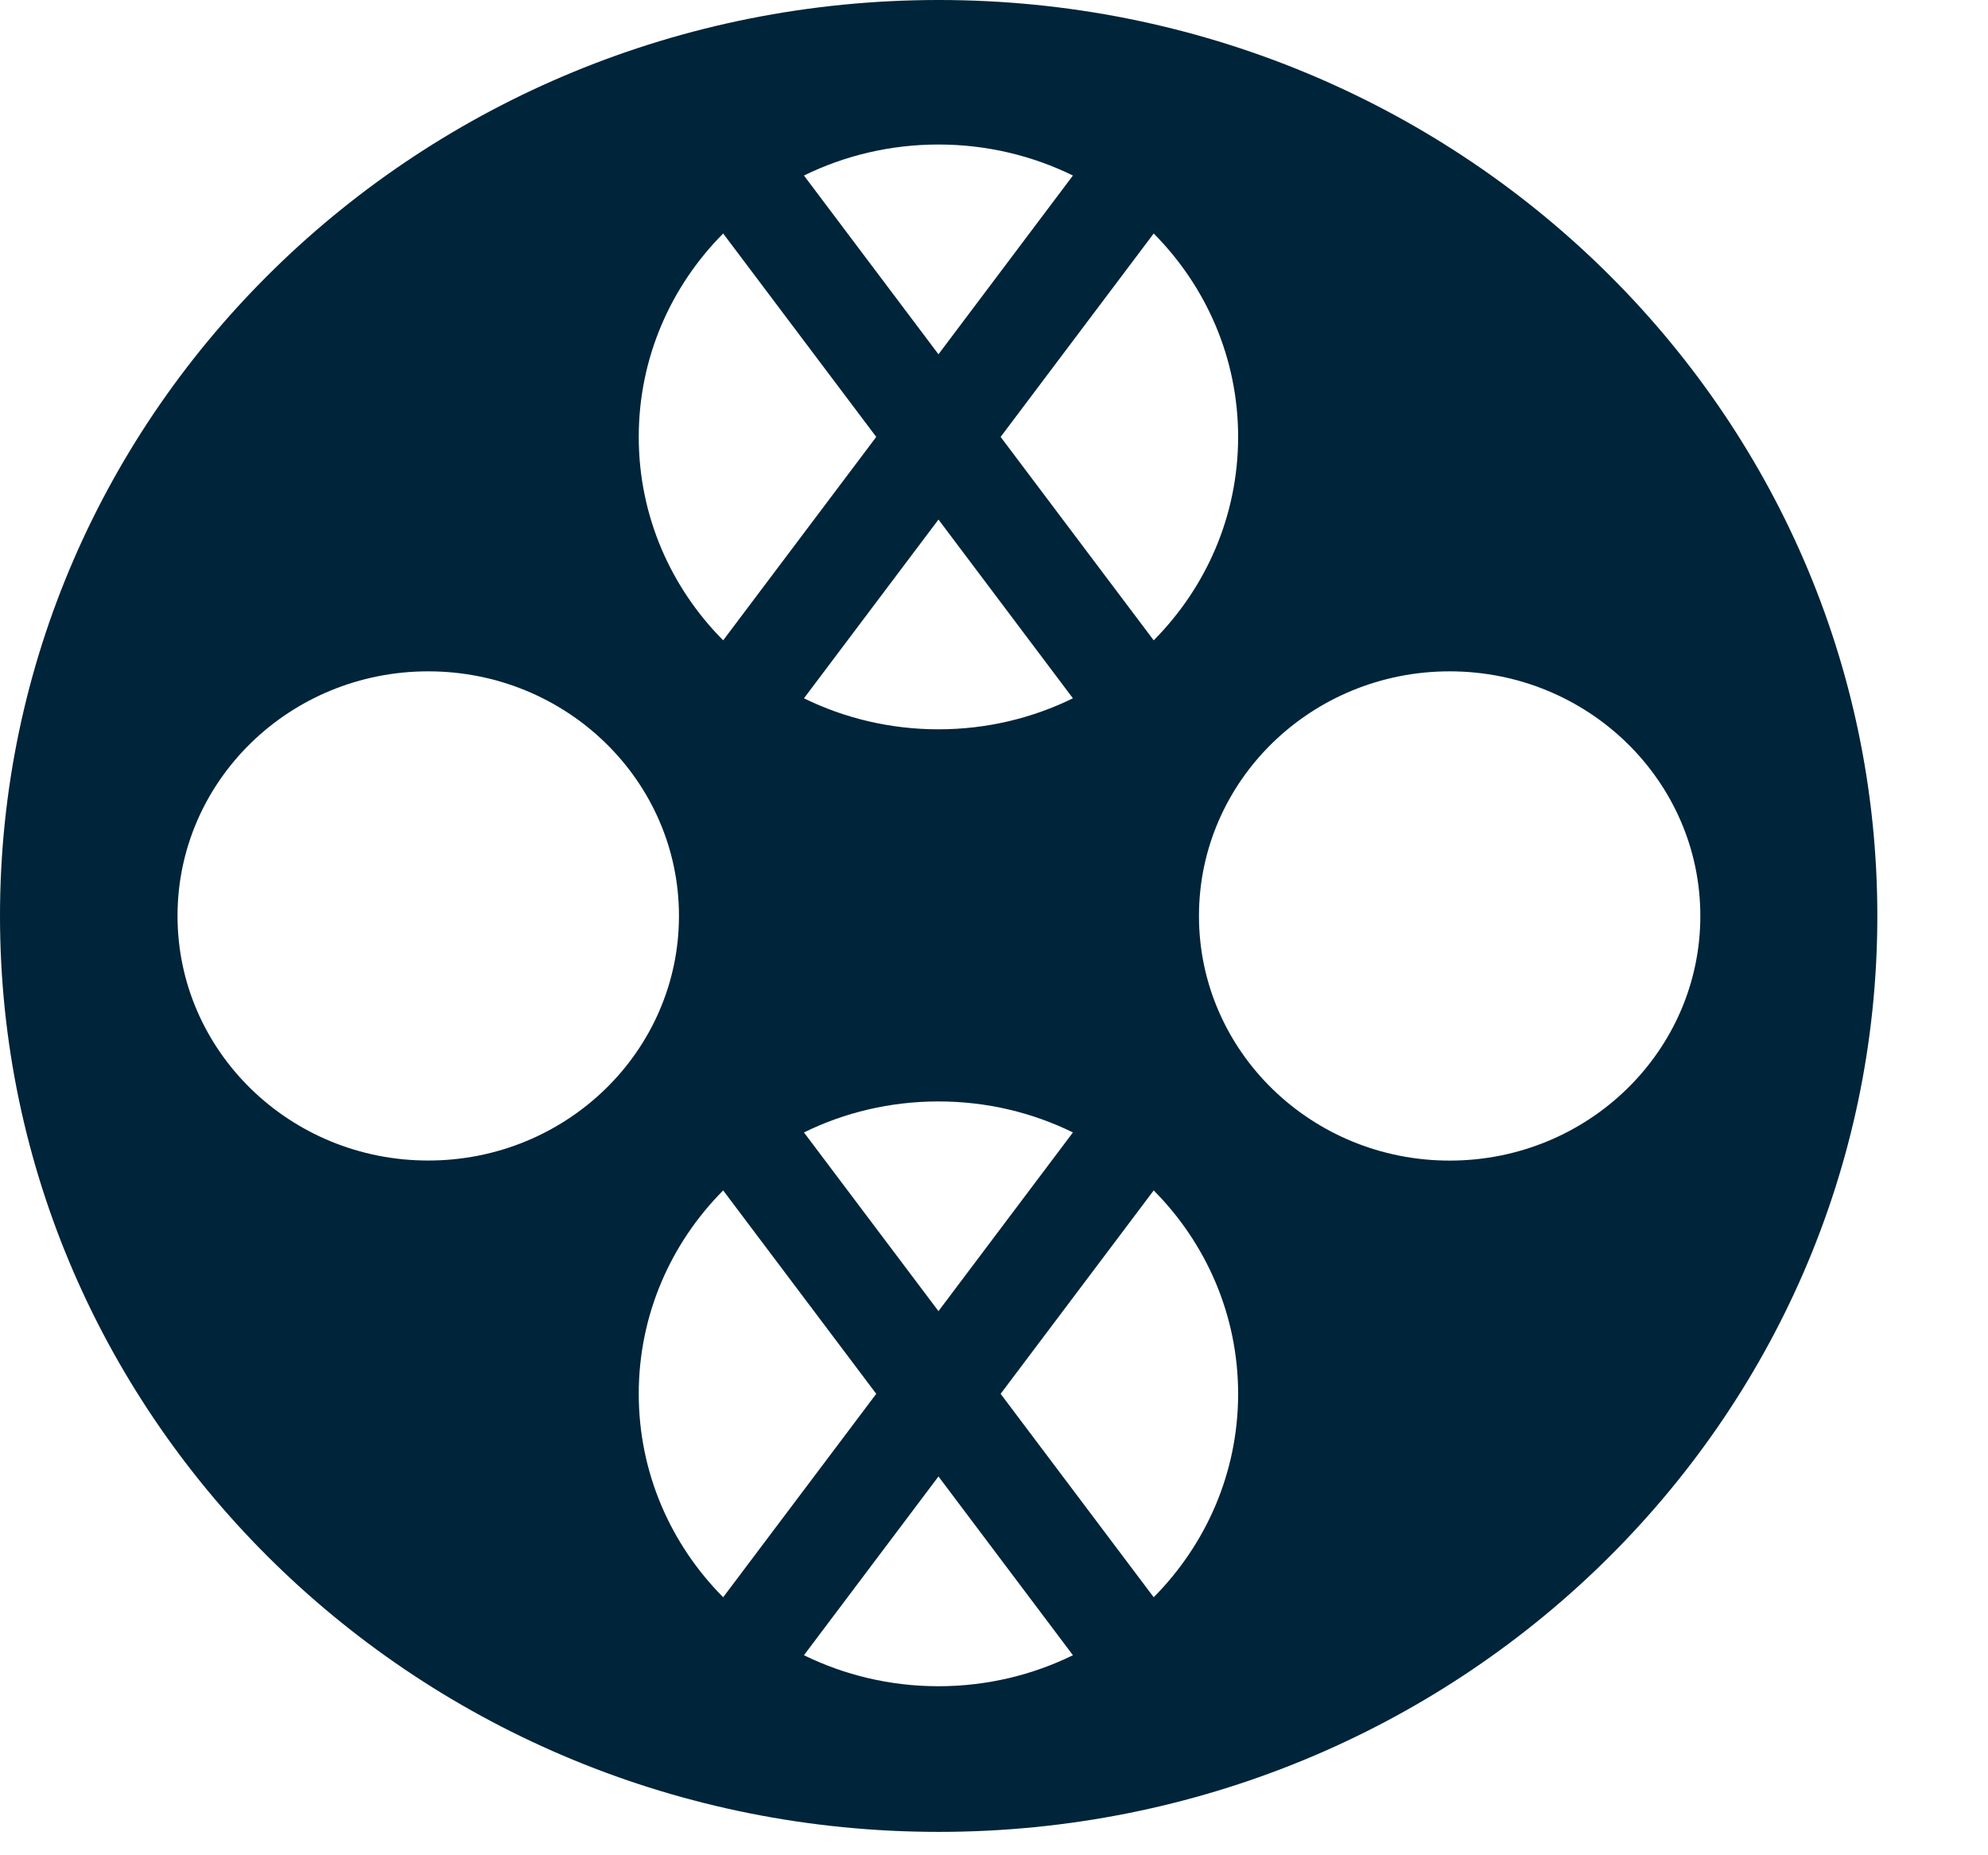 <svg width="30" height="28" viewBox="0 0 30 28" fill="none" xmlns="http://www.w3.org/2000/svg">
<path fill-rule="evenodd" clip-rule="evenodd" d="M14.165 27.647C21.988 27.647 28.33 21.458 28.33 13.823C28.33 6.189 21.988 0 14.165 0C6.342 0 0 6.189 0 13.823C0 21.458 6.342 27.647 14.165 27.647ZM17.41 9.664C18.198 8.87 18.684 7.787 18.684 6.594C18.684 5.401 18.198 4.318 17.41 3.524L15.1 6.594L17.41 9.664ZM16.191 10.539L14.162 7.841L12.132 10.539C12.742 10.838 13.432 11.007 14.162 11.007C14.891 11.007 15.581 10.838 16.191 10.539ZM10.913 9.664C10.124 8.87 9.639 7.787 9.639 6.594C9.639 5.401 10.124 4.318 10.913 3.524L13.223 6.594L10.913 9.664ZM12.132 2.649L14.162 5.347L16.191 2.649C15.581 2.35 14.891 2.181 14.162 2.181C13.432 2.181 12.742 2.35 12.132 2.649ZM10.246 13.823C10.246 15.862 8.552 17.515 6.462 17.515C4.373 17.515 2.679 15.862 2.679 13.823C2.679 11.784 4.373 10.132 6.462 10.132C8.552 10.132 10.246 11.784 10.246 13.823ZM25.659 13.824C25.659 15.863 23.965 17.516 21.876 17.516C19.787 17.516 18.093 15.863 18.093 13.824C18.093 11.785 19.787 10.132 21.876 10.132C23.965 10.132 25.659 11.785 25.659 13.824ZM18.684 21.036C18.684 22.229 18.198 23.311 17.41 24.106L15.1 21.036L17.41 17.966C18.198 18.76 18.684 19.843 18.684 21.036ZM16.191 17.091C15.581 16.791 14.891 16.623 14.162 16.623C13.432 16.623 12.742 16.791 12.132 17.091L14.162 19.788L16.191 17.091ZM13.223 21.036L10.913 17.966C10.124 18.76 9.639 19.843 9.639 21.036C9.639 22.229 10.124 23.312 10.913 24.106L13.223 21.036ZM14.162 22.283L12.132 24.981C12.742 25.28 13.432 25.449 14.162 25.449C14.891 25.449 15.581 25.28 16.191 24.981L14.162 22.283Z" fill="#002439"/>
</svg>
